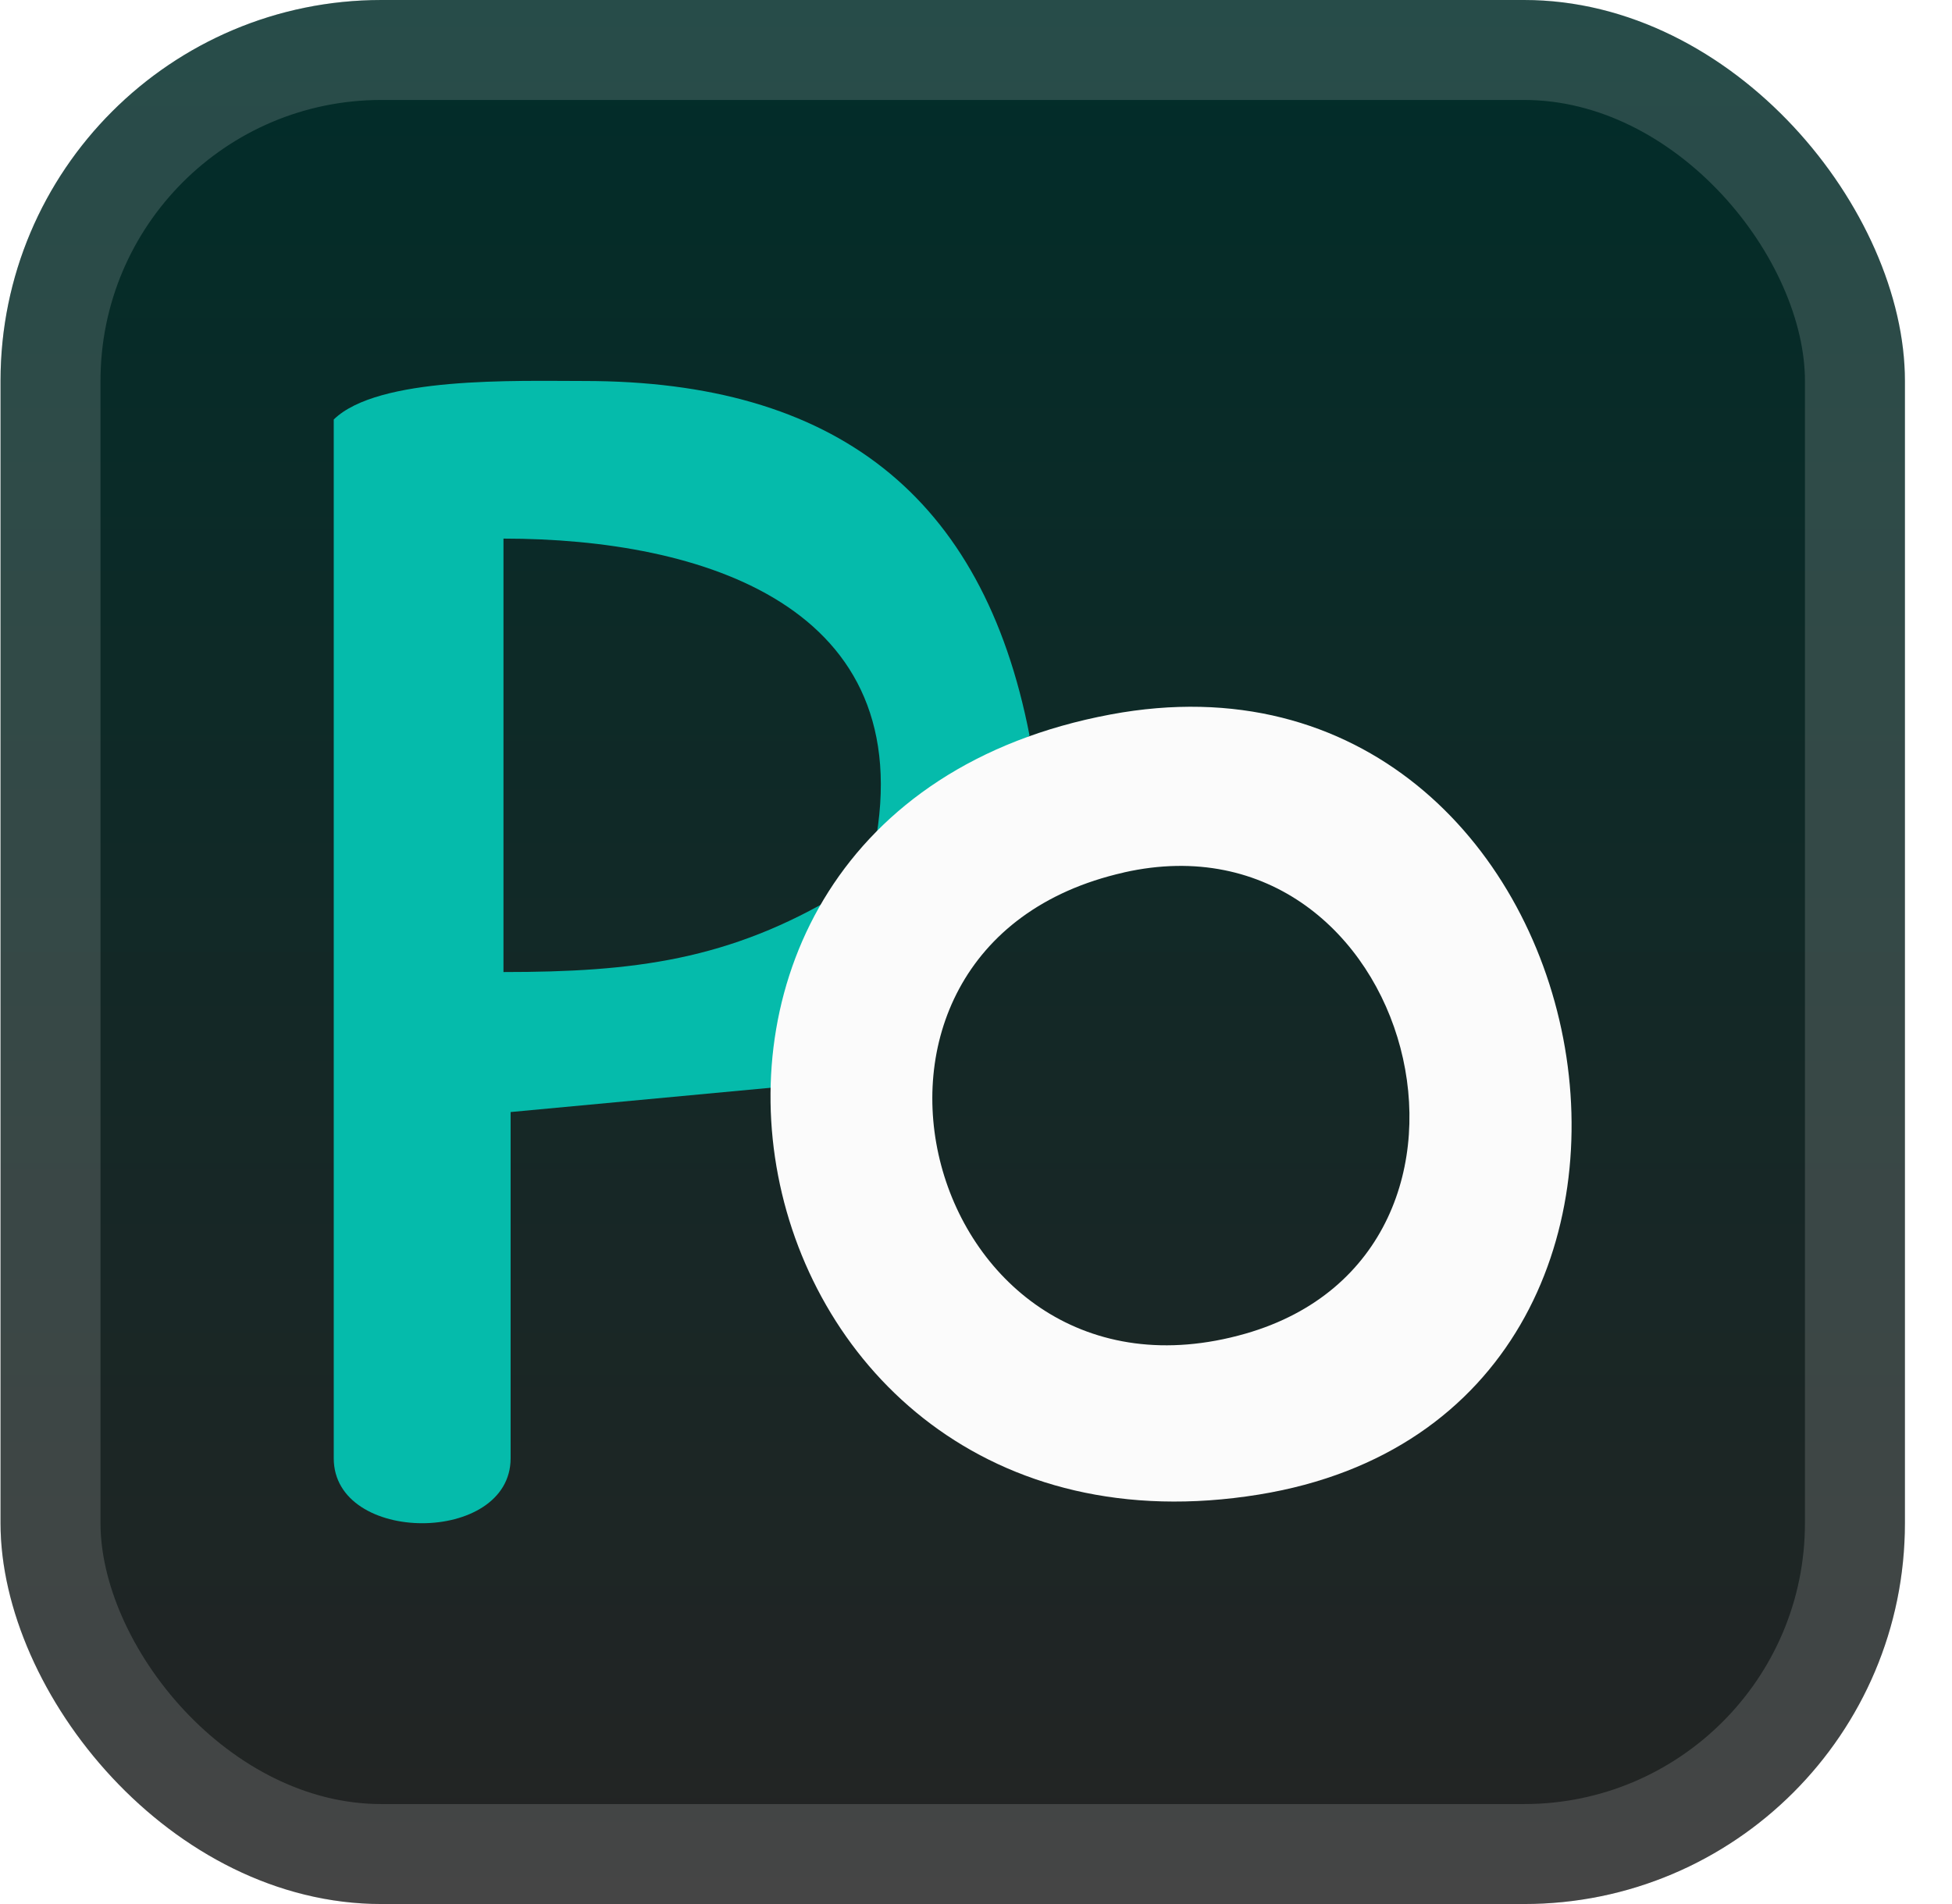 <svg xmlns="http://www.w3.org/2000/svg" width="41" height="40" fill="none"><rect width="40" height="40" x=".011" fill="url(#a)" rx="8"/><g filter="url(#b)"><path fill="#05BBAB" d="m10.725 23.362 6.367-.595.566-4.001c-2.338 1.406-4.337 1.655-7.083 1.655v-9.106c4.178 0 8.775 1.418 7.792 6.485l3.258-2.346c-.983-5.062-4.105-7.45-9.35-7.45-1.443 0-4.336-.1-5.265.809v21.823c0 1.819 3.715 1.819 3.715 0z"/><path fill="#FBFBFB" fill-rule="evenodd" d="M23.325 15.01c-11.4 2.133-8.257 18.235 3.116 16.388 10.66-1.73 7.428-18.362-3.116-16.388m.283 3.319c-6.9 1.555-4.19 11.618 2.55 9.689 5.997-1.718 3.538-11.062-2.55-9.69" clip-rule="evenodd"/></g><rect width="37.9" height="37.9" x="1.061" y="1.05" stroke="#fff" stroke-opacity=".15" stroke-width="2.1" rx="6.95"/><defs><linearGradient id="a" x1="20.011" x2="20.011" y1="0" y2="40" gradientUnits="userSpaceOnUse"><stop stop-color="#012D29"/><stop offset="1" stop-color="#242424"/></linearGradient><filter id="b" width="36" height="36" x="2.011" y="2" color-interpolation-filters="sRGB" filterUnits="userSpaceOnUse"><feFlood flood-opacity="0" result="BackgroundImageFix"/><feColorMatrix in="SourceAlpha" result="hardAlpha" values="0 0 0 0 0 0 0 0 0 0 0 0 0 0 0 0 0 0 127 0"/><feOffset/><feGaussianBlur stdDeviation="2"/><feComposite in2="hardAlpha" operator="out"/><feColorMatrix values="0 0 0 0 0 0 0 0 0 0 0 0 0 0 0 0 0 0 0.25 0"/><feBlend in2="BackgroundImageFix" result="effect1_dropShadow_2_1597"/><feBlend in="SourceGraphic" in2="effect1_dropShadow_2_1597" result="shape"/></filter></defs></svg>